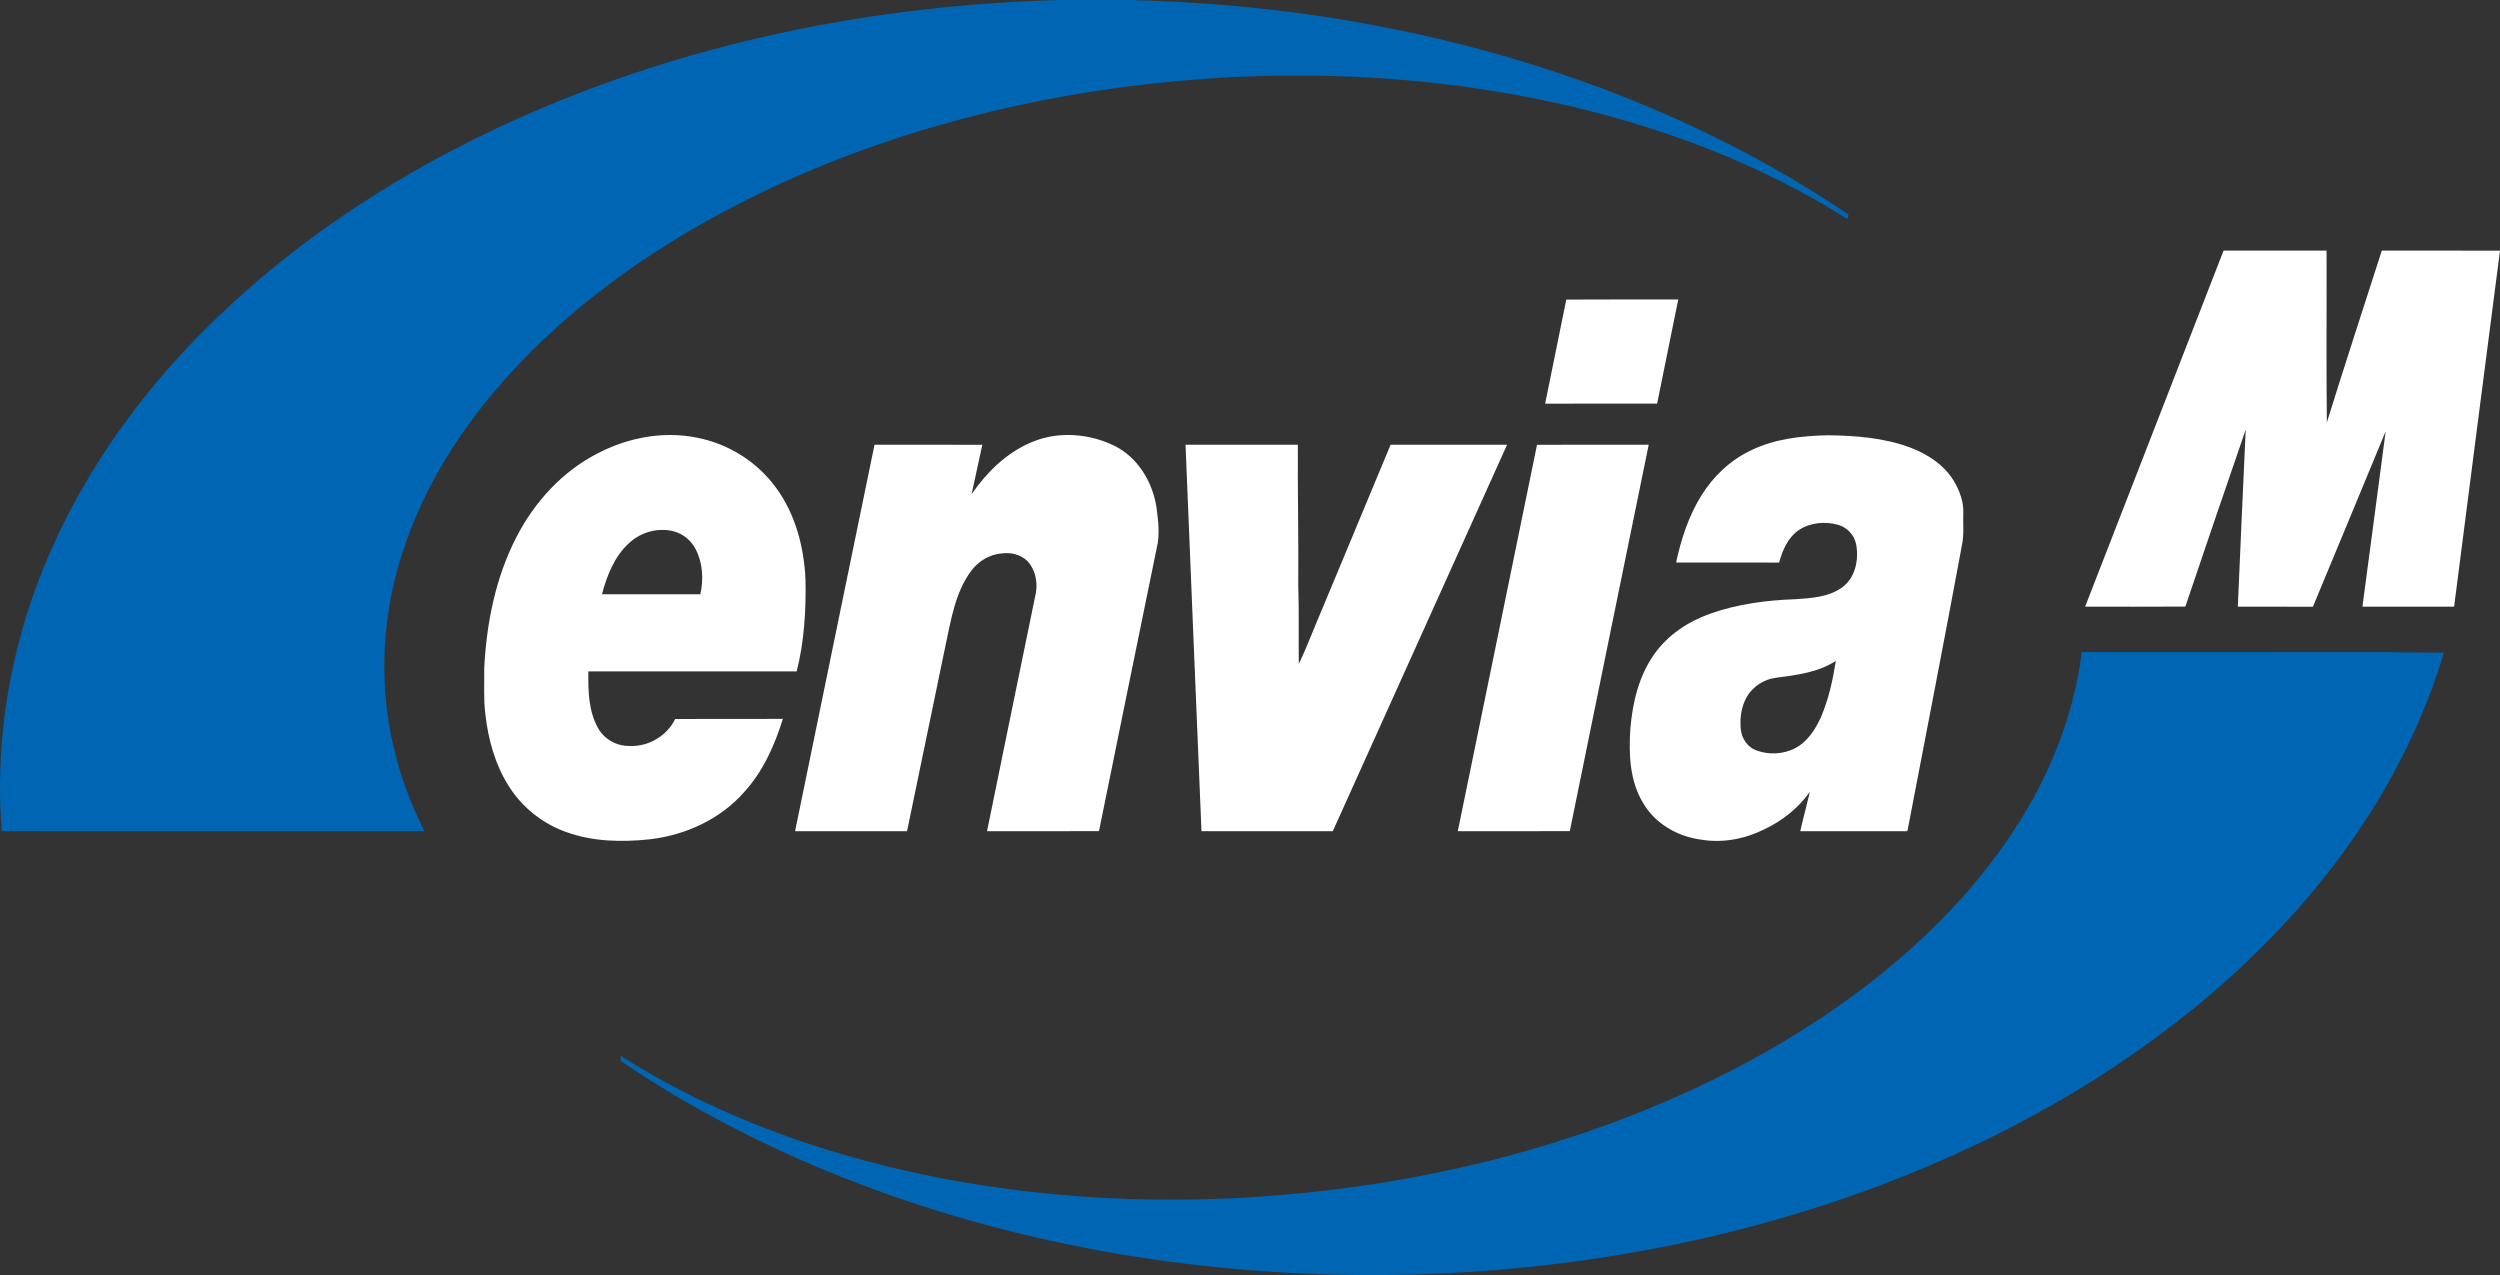 <?xml version="1.0" encoding="UTF-8" standalone="no"?>
<svg
   xmlns:dc="http://purl.org/dc/elements/1.1/"
   xmlns:cc="http://creativecommons.org/ns#"
   xmlns:rdf="http://www.w3.org/1999/02/22-rdf-syntax-ns#"
   xmlns:svg="http://www.w3.org/2000/svg"
   xmlns="http://www.w3.org/2000/svg"
   id="svg68"
   version="1.1"
   viewBox="0 0 1458.738 744.008"
   height="744.008pt"
   width="1458.738pt">
  <rect x="0" y="0" width="1458.738" height="744.008" fill="#333333" stroke="none"/>
  <defs
     id="defs72" />
  <g
     transform="translate(-44.463)"
     id="#0065b3ff">
    <path
       id="path48"
       transform="matrix(0.75,0,0,0.75,44.463,0)"
       d="M 825.582 0 C 680.075 3.707 534.437 33.053 401.41 92.893 C 314.637 132.013 233.036 184.134 164.93 250.947 C 96.556 317.627 42.05 400.374 16.477 492.947 C 2.677 542.787 -2.857 595.054 1.41 646.641 C 110.997 646.707 220.597 646.639 330.184 646.666 C 319.584 625.466 311.129 603.133 305.916 579.973 C 294.396 530.053 297.422 477.066 313.596 428.506 C 328.276 383.306 353.33 341.988 383.717 305.654 C 431.717 248.588 492.397 203.227 557.637 167.627 C 654.65 114.907 762.155 82.88 871.342 68.094 C 986.848 52.6 1105.302 55.84 1219.049 82.014 C 1295.795 99.774 1370.596 128.159 1437.303 170.426 C 1437.503 169.559 1437.902 167.828 1438.115 166.961 C 1378.569 126.588 1313.836 94.12 1246.543 68.854 C 1134.743 26.974 1015.89 4.92 896.703 0.6 C 891.49 0.373 886.29 0.413 881.104 0 L 825.582 0 z M 1619.557 507.279 C 1613.477 556.946 1594.17 604.399 1566.783 646.053 C 1542.57 683.106 1512.356 716.013 1478.902 744.906 C 1439.316 779.133 1395.17 807.854 1348.783 831.961 C 1228.357 894.081 1093.556 925.694 958.596 932.24 C 849.329 937.267 738.702 925.173 634.369 891.586 C 581.369 874.413 530.09 851.453 483.023 821.52 C 482.957 822.44 482.822 824.279 482.742 825.199 C 510.929 844.666 540.635 861.908 571.049 877.654 C 664.075 925.601 764.983 957.466 867.996 975.213 C 1011.876 999.653 1160.316 997.521 1303.316 968.188 C 1412.356 945.628 1518.49 906.773 1614.103 849.387 C 1698.677 798.507 1775.329 732.533 1831.728 651.053 C 1862.008 607.159 1886.156 558.839 1901.355 507.666 C 1882.462 507.933 1863.583 507.161 1844.689 507.334 C 1769.649 507.294 1694.597 507.386 1619.557 507.279 z "
       style="opacity:1;fill:#0065b3;stroke-width:1.333" />
  </g>
  <g
     transform="translate(-44.463)"
     style="fill:#ffffff"
     id="#221e1fff">
    <path
       id="path53"
       transform="scale(0.75)"
       d="m 1912.307,194.973 c -14.267,44.573 -28.919,89.027 -42.746,133.721 -0.533,-44.56 -0.067,-89.134 -0.227,-133.707 -26.72,0.013 -53.428,0.013 -80.135,0 -35.973,92.307 -71.812,184.667 -107.705,277 25.987,-0.027 51.986,0.12 77.973,-0.066 15.533,-45.92 31.132,-91.827 46.959,-137.641 -2.147,45.907 -4.12,91.814 -6.133,137.721 19.467,0 38.948,-0.013 58.428,0.014 18.893,-45.48 37.826,-90.947 56.6,-136.467 -5.867,45.507 -12.16,90.96 -18.08,136.453 23.76,0 47.534,-0.013 71.32,0 11.773,-92.347 23.8,-184.667 35.707,-277 -30.667,-0.013 -61.321,0.026 -91.961,-0.027 z m -547.359,38.014 c -29.04,0.08 -58.081,-0.106 -87.108,0.094 -5.413,27 -11.04,53.973 -16.453,80.973 29.04,-0.107 58.079,-0.026 87.119,-0.039 5.4,-27.027 11.068,-54.001 16.441,-81.027 z M 889.543,338.408 c -9.891,0.087 -19.73,2.043 -28.783,6.098 -18.92,8.2 -33.934,23.161 -45.561,39.881 2.747,-12.787 5.533,-25.56 8.307,-38.32 -27.947,-0.147 -55.905,-0.04 -83.852,-0.066 -20.68,100.2 -41.214,200.439 -61.801,300.666 29.04,0 58.067,0.015 87.107,-0.012 10.027,-48.667 20.158,-97.308 30.238,-145.961 4.16,-19.52 7.562,-40.321 19.762,-56.721 5.64,-7.467 14.306,-12.706 23.732,-13.426 8.173,-1.173 17.413,1.627 22.16,8.721 4.293,6.307 5.613,14.467 4.359,21.92 -12.667,61.827 -25.494,123.625 -38.014,185.479 29.027,-0.04 58.054,0.094 87.094,-0.066 14.853,-73.4 29.921,-146.746 44.895,-220.119 2.613,-10.36 1.252,-21.161 -0.135,-31.588 -2.987,-19.787 -14.399,-38.932 -32.666,-48.039 -11.325,-5.58 -24.127,-8.558 -36.844,-8.445 z m -307.826,0.037 c -19.834,-0.206 -39.704,4.994 -57.264,14.154 -27.613,14.08 -49.413,37.987 -63.467,65.4 -16.187,31.44 -23.226,66.854 -24.973,101.961 0.16,11.947 -0.614,23.972 0.906,35.865 2.187,19.507 7.573,39 18.133,55.693 10.507,16.747 26.827,29.733 45.561,36.08 20.293,7.227 42.279,7.613 63.506,5.453 28.093,-3.08 55.707,-15.6 74.414,-37.16 14.573,-16 23.44,-36.185 29.84,-56.639 -27.933,0.213 -55.879,-0.028 -83.812,0.119 -6.333,13.12 -20.72,21.613 -35.24,21 -10.147,0.293 -20.094,-5.28 -24.934,-14.227 -7.32,-13.293 -7.546,-29.012 -7.373,-43.812 54.027,0 108.053,-0.015 162.08,0.012 5.947,-23.4 7.347,-47.706 6.854,-71.746 -1.2,-25.133 -7.841,-50.707 -22.947,-71.174 -14.6,-20.173 -37.134,-34.24 -61.547,-38.92 -6.517,-1.323 -13.125,-1.992 -19.736,-2.061 z m 899.67,0.195 c -20.507,0.427 -41.561,2.719 -60.188,11.893 -15.84,7.573 -29.065,20.106 -38.252,34.986 -9.933,15.88 -15.748,33.935 -19.668,52.135 26.72,0.04 53.44,-0.015 80.16,0.025 2.56,-9.627 6.893,-19.546 15.387,-25.346 8.893,-5.84 20.454,-6.854 30.588,-4.014 6.92,1.987 12.492,7.88 13.893,14.986 2.32,11.853 -0.453,25.973 -10.613,33.52 -10.453,7.707 -24.001,8.534 -36.494,9.348 -22.573,0.787 -45.319,3.76 -66.666,11.373 -17,6.067 -32.774,16.534 -43.24,31.414 -11.933,16.76 -16.852,37.398 -18.572,57.625 -1.373,19.76 -0.64,40.922 9.986,58.295 9.333,15.973 26.786,25.972 44.879,28.332 16.693,2.853 33.987,-0.426 49.08,-7.879 14.08,-6.64 26.774,-16.574 35.721,-29.4 -2.413,10.267 -5.199,20.439 -7.519,30.732 h 81.773 c 2.48,0.627 1.692,-2.666 2.346,-3.959 13.933,-72.96 28.267,-145.841 41.721,-218.881 1.68,-7.827 0.68,-15.853 0.986,-23.773 0.547,-9.24 -2.774,-18.319 -7.494,-26.119 -7.653,-12.48 -20.547,-20.76 -34,-25.84 -20.36,-7.547 -42.292,-9.16 -63.812,-9.453 z m -139.414,7.332 c -28.96,0.107 -57.933,-0.08 -86.906,0.08 -20.413,100.227 -41.12,200.388 -61.627,300.602 29.053,-0.013 58.106,0.105 87.146,-0.055 20.373,-100.24 40.907,-200.427 61.387,-300.627 z m -110.186,0.014 c -30.213,0.027 -60.427,3.4e-4 -90.641,0.014 -17.72,42.773 -35.6,85.48 -53.387,128.227 -6.12,14.04 -11.347,28.506 -18.014,42.279 -0.307,-20.173 0.294,-40.36 -0.426,-60.52 0.28,-36.667 -0.533,-73.306 -0.307,-109.973 -29.133,-0.04 -58.267,-0.014 -87.387,-0.014 4.16,100.213 8.145,200.453 12.412,300.666 34.04,0.013 68.095,-0.026 102.148,0.014 45.24,-100.213 90.453,-200.44 135.6,-300.693 z m -658.039,66.27 c 3.034,-0.071 6.079,0.237 9.053,0.957 7.64,1.787 14.226,7.187 17.746,14.16 5.533,10.68 6.186,23.347 3.586,34.947 -25.507,0.013 -50.999,0.027 -76.506,0 3.84,-14.693 9.787,-29.654 21.307,-40.041 6.71,-6.18 15.714,-9.81 24.814,-10.023 z m 913.799,101.918 c -2.32,14.733 -5.506,29.479 -11.373,43.266 -4.347,9.84 -10.601,19.614 -20.414,24.707 -9.147,4.733 -20.412,5.226 -30.039,1.666 -6.907,-2.467 -11.454,-9.32 -12.121,-16.467 -0.88,-8.613 0.399,-17.706 4.746,-25.293 4.747,-8.147 13.453,-13.625 22.773,-14.785 15.933,-2.093 32.641,-4.12 46.428,-13.094 z"
       style="opacity:1;fill:#ffffff;stroke-width:1.333" />
  </g>
</svg>
